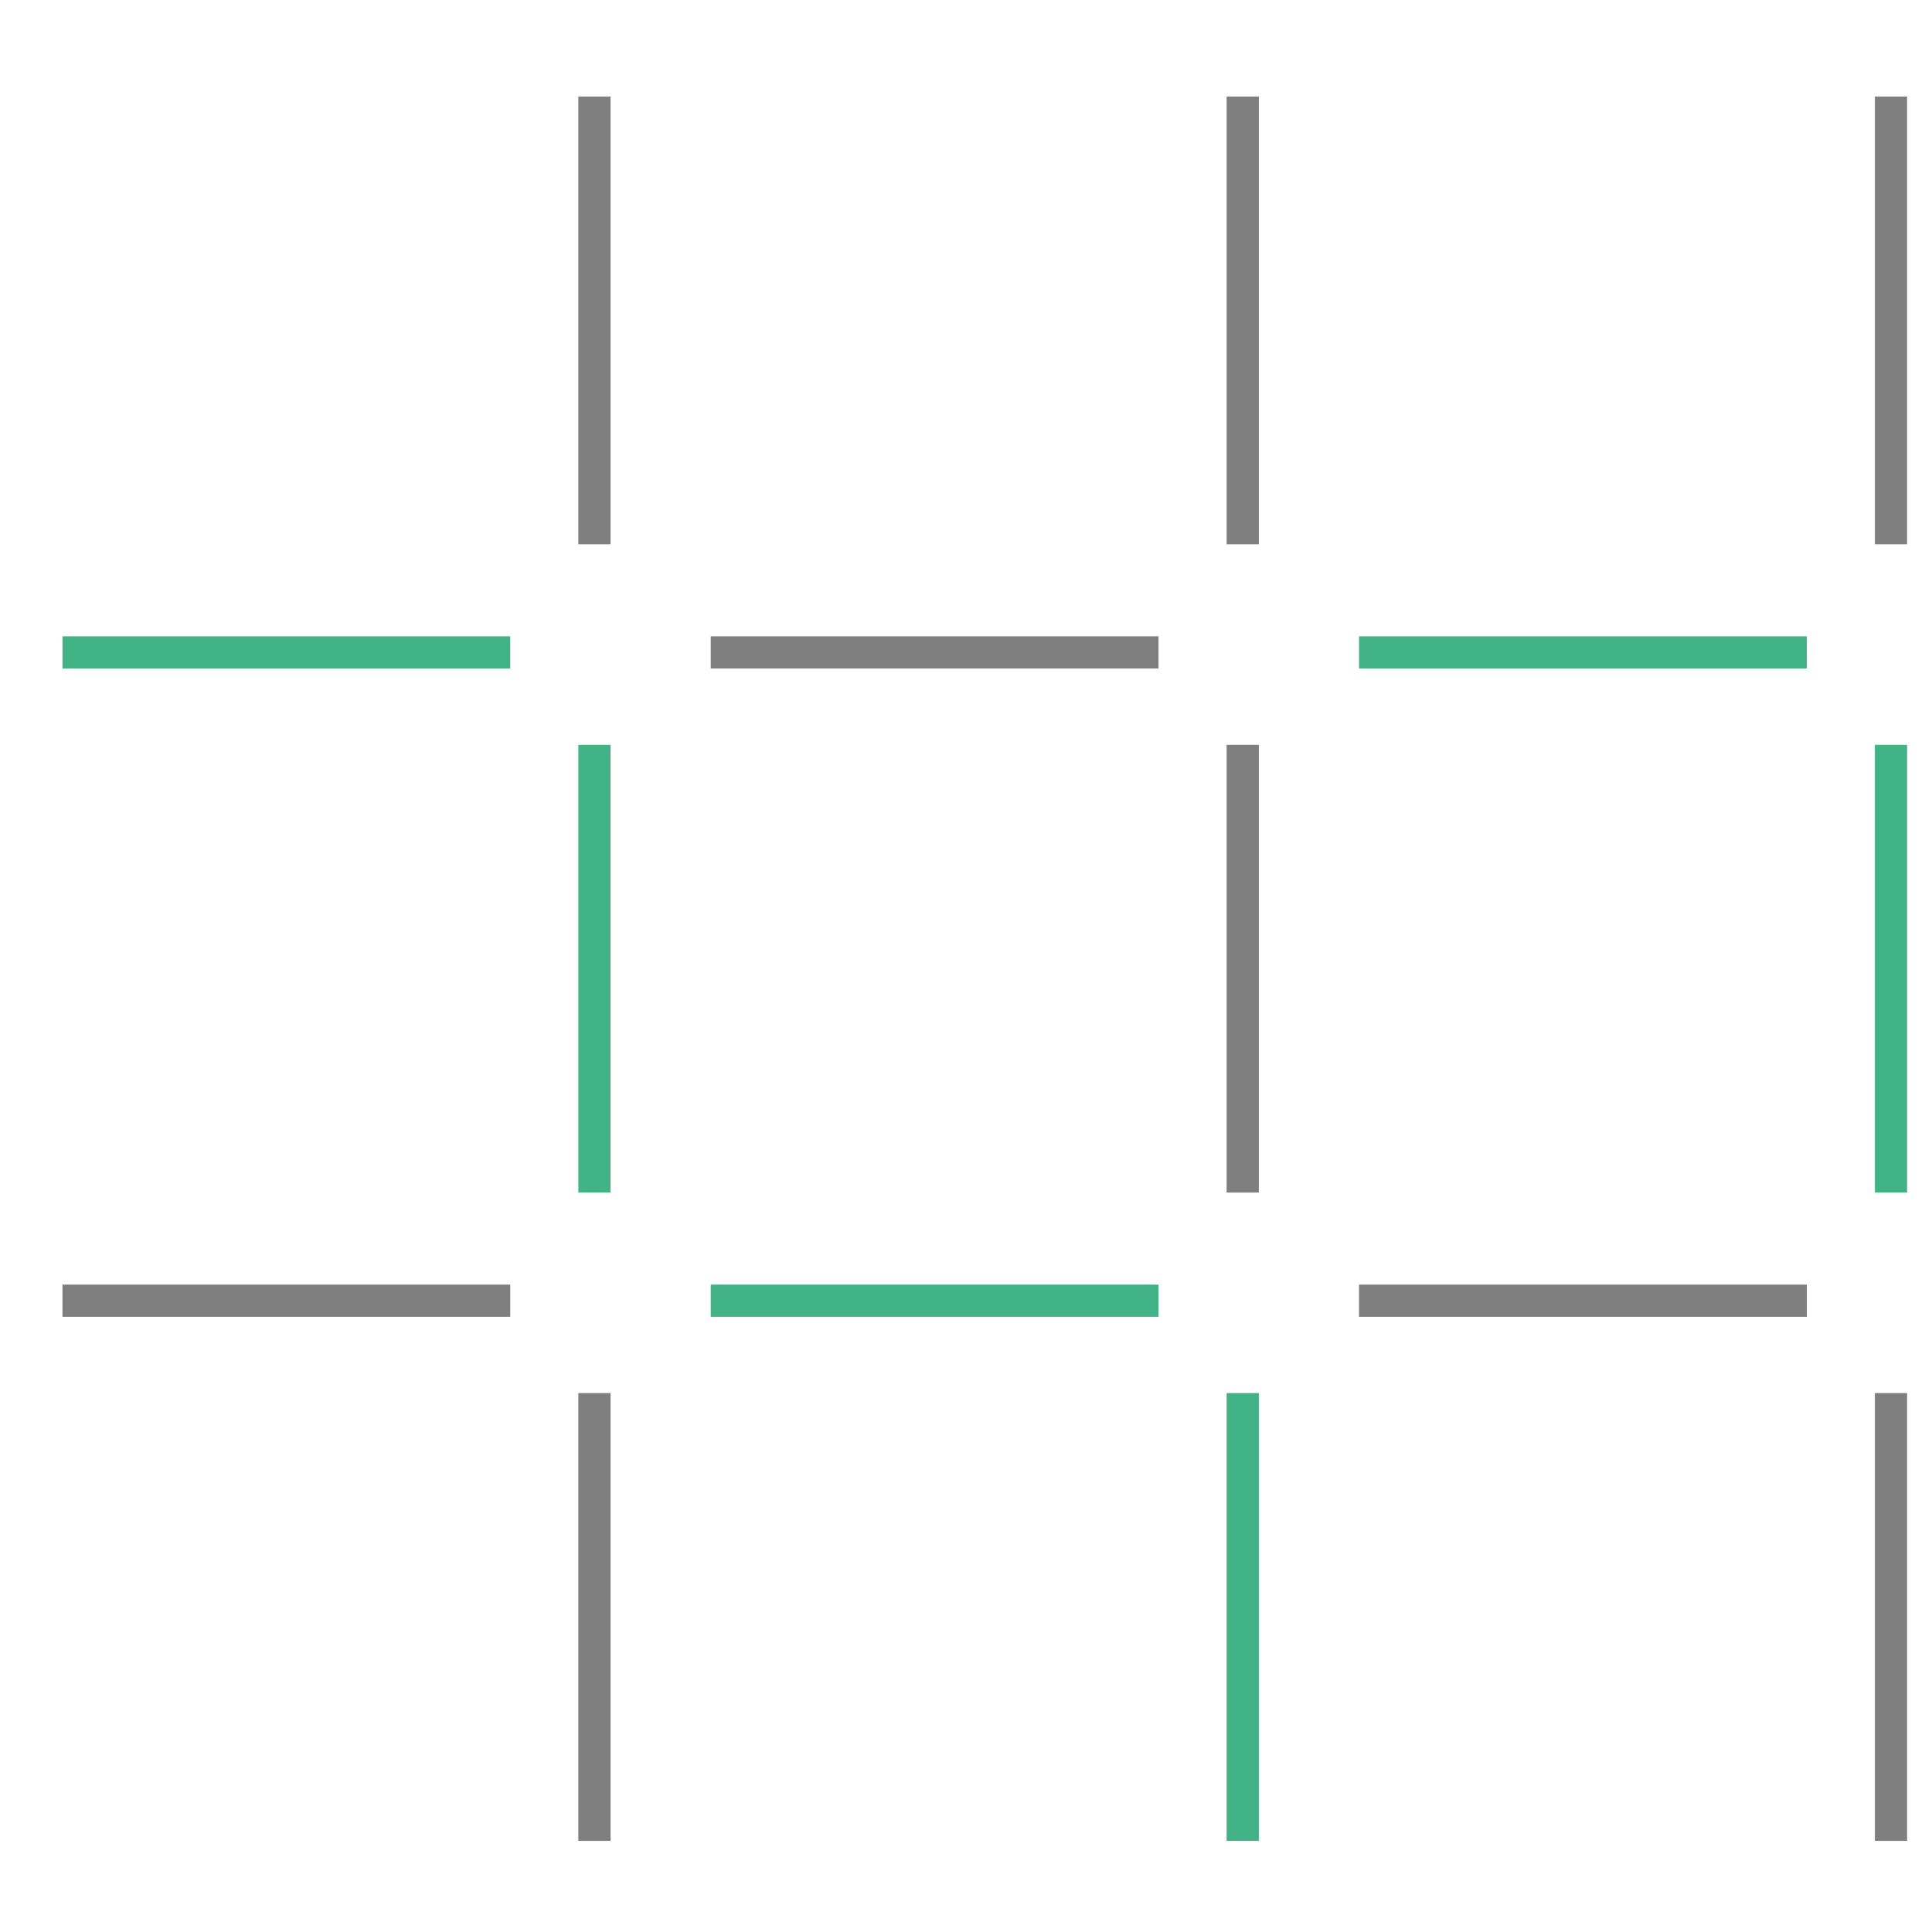 <svg width="90" height="90" viewBox="0 0 90 90" fill="none" xmlns="http://www.w3.org/2000/svg">
<line x1="33.109" y1="60.592" x2="53.968" y2="60.592" stroke="#41B386" stroke-width="1.5"/>
<line x1="57.891" y1="64.895" x2="57.891" y2="85.755" stroke="#41B386" stroke-width="1.5"/>
<line x1="63.309" y1="30.392" x2="84.168" y2="30.392" stroke="#41B386" stroke-width="1.5"/>
<line x1="88.09" y1="34.696" x2="88.09" y2="55.555" stroke="#41B386" stroke-width="1.5"/>
<line opacity="0.5" x1="33.109" y1="30.392" x2="53.968" y2="30.392" stroke="black" stroke-width="1.5"/>
<line opacity="0.5" x1="57.891" y1="34.696" x2="57.891" y2="55.555" stroke="black" stroke-width="1.5"/>
<line opacity="0.5" x1="63.309" y1="60.592" x2="84.168" y2="60.592" stroke="black" stroke-width="1.5"/>
<line opacity="0.5" x1="88.09" y1="64.895" x2="88.09" y2="85.755" stroke="black" stroke-width="1.5"/>
<line opacity="0.5" x1="2.91" y1="60.592" x2="23.769" y2="60.592" stroke="black" stroke-width="1.5"/>
<line x1="2.91" y1="30.392" x2="23.769" y2="30.392" stroke="#41B386" stroke-width="1.5"/>
<line x1="27.691" y1="34.696" x2="27.691" y2="55.555" stroke="#41B386" stroke-width="1.5"/>
<line opacity="0.5" x1="27.691" y1="64.895" x2="27.691" y2="85.755" stroke="black" stroke-width="1.5"/>
<line opacity="0.5" x1="27.691" y1="4.497" x2="27.691" y2="25.356" stroke="black" stroke-width="1.5"/>
<line opacity="0.5" x1="57.891" y1="4.497" x2="57.891" y2="25.356" stroke="black" stroke-width="1.5"/>
<line opacity="0.5" x1="88.09" y1="4.497" x2="88.09" y2="25.356" stroke="black" stroke-width="1.5"/>
</svg>
